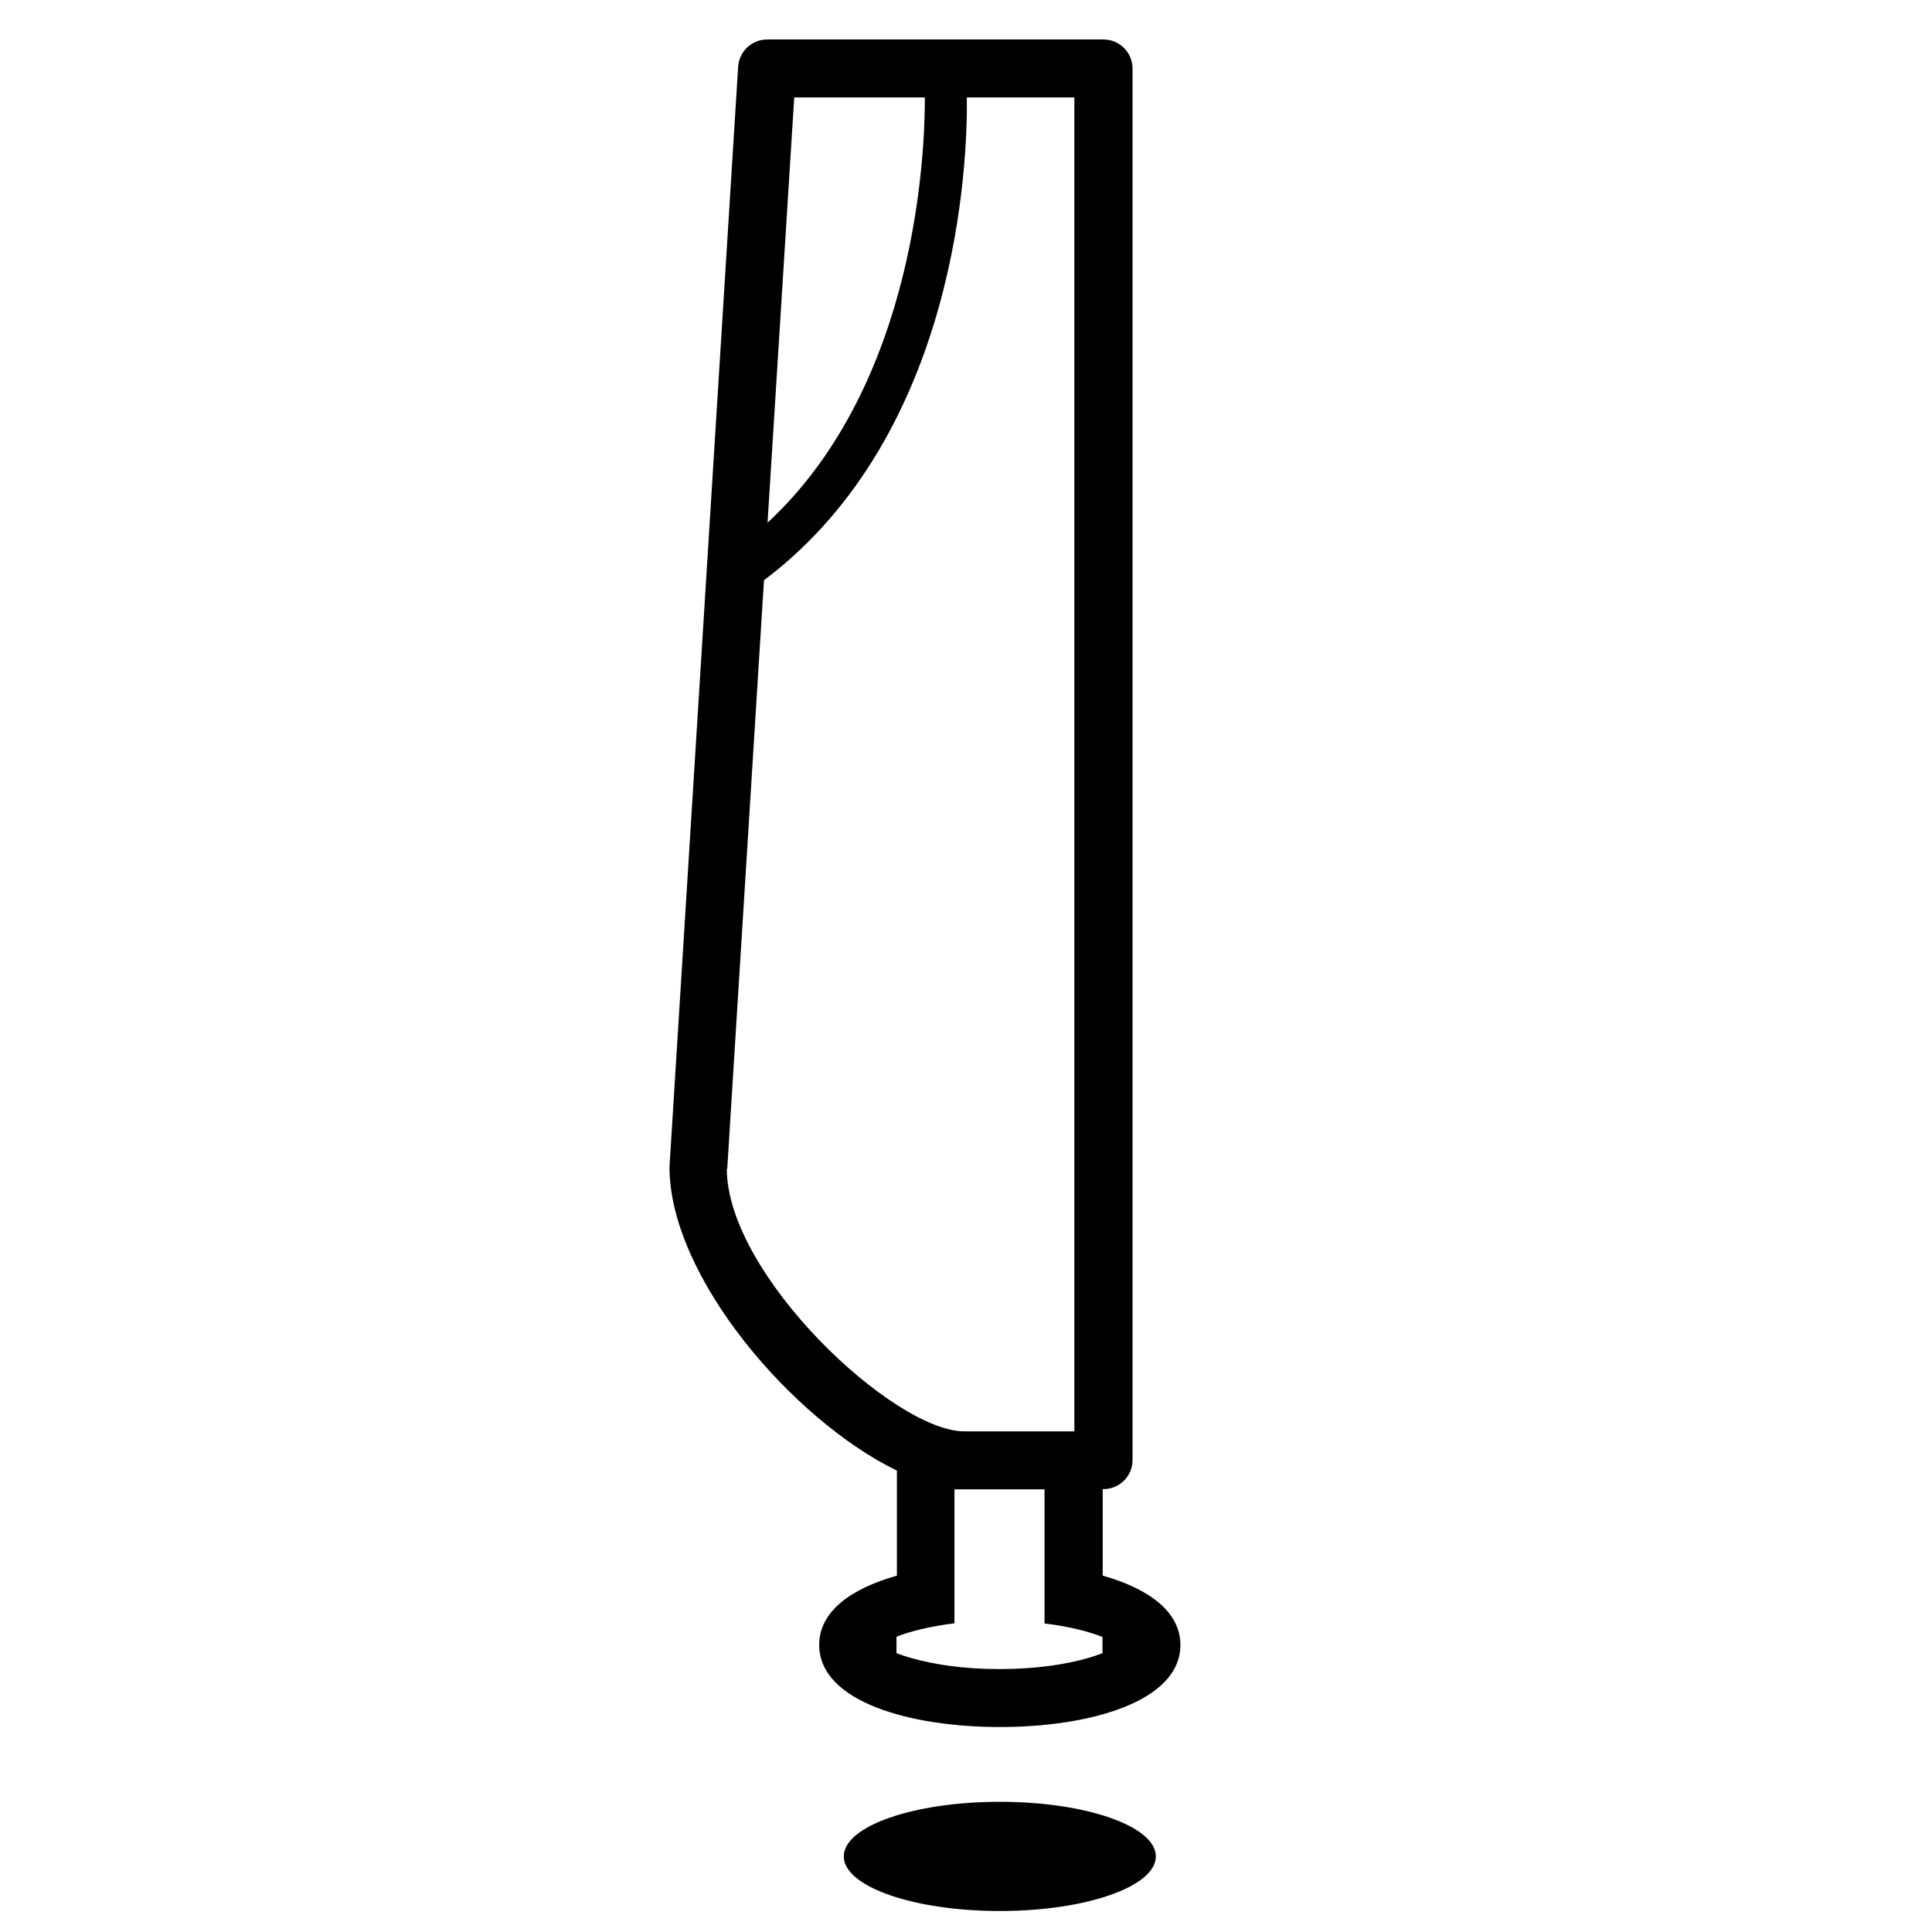 <?xml version="1.0" encoding="UTF-8"?><svg xmlns="http://www.w3.org/2000/svg" width="92" height="92" viewBox="0 0 92 92"><g id="a"><g><path d="M47.61,85.8c-4.11,0-7.43,1.16-7.43,2.6s3.33,2.6,7.43,2.6,7.43-1.16,7.43-2.6-3.33-2.6-7.43-2.6Z"/><path d="M52.51,75.03v-4.12h.04c.76,0,1.38-.62,1.38-1.38V3.26c0-.76-.62-1.38-1.38-1.38h-16.02c-.73,0-1.33,.57-1.38,1.29l-3.27,52.4c0,5.25,5.89,12.06,10.83,14.46v5c-2.15,.61-3.7,1.68-3.7,3.3,0,2.7,4.32,3.91,8.6,3.91s8.6-1.21,8.6-3.91c0-1.61-1.55-2.69-3.7-3.3ZM44.04,4.64c.01,2.43-.34,13.62-7.49,20.25l1.27-20.25h6.22Zm-9.41,51.02l1.75-28.03c9.29-6.99,9.7-20.06,9.66-22.99h5.12v63.52h-5.24c-3.37,0-11.3-7.45-11.31-12.5Zm17.88,23.06c-.22,.08-.47,.17-.76,.25-.99,.28-2.38,.51-4.15,.51s-3.15-.23-4.15-.51c-.28-.08-.54-.16-.76-.25v-.78c.63-.25,1.56-.49,2.76-.64v-6.38h4.29v6.39c1.2,.14,2.12,.39,2.76,.64v.78Z"/></g></g><g id="b"/></svg>